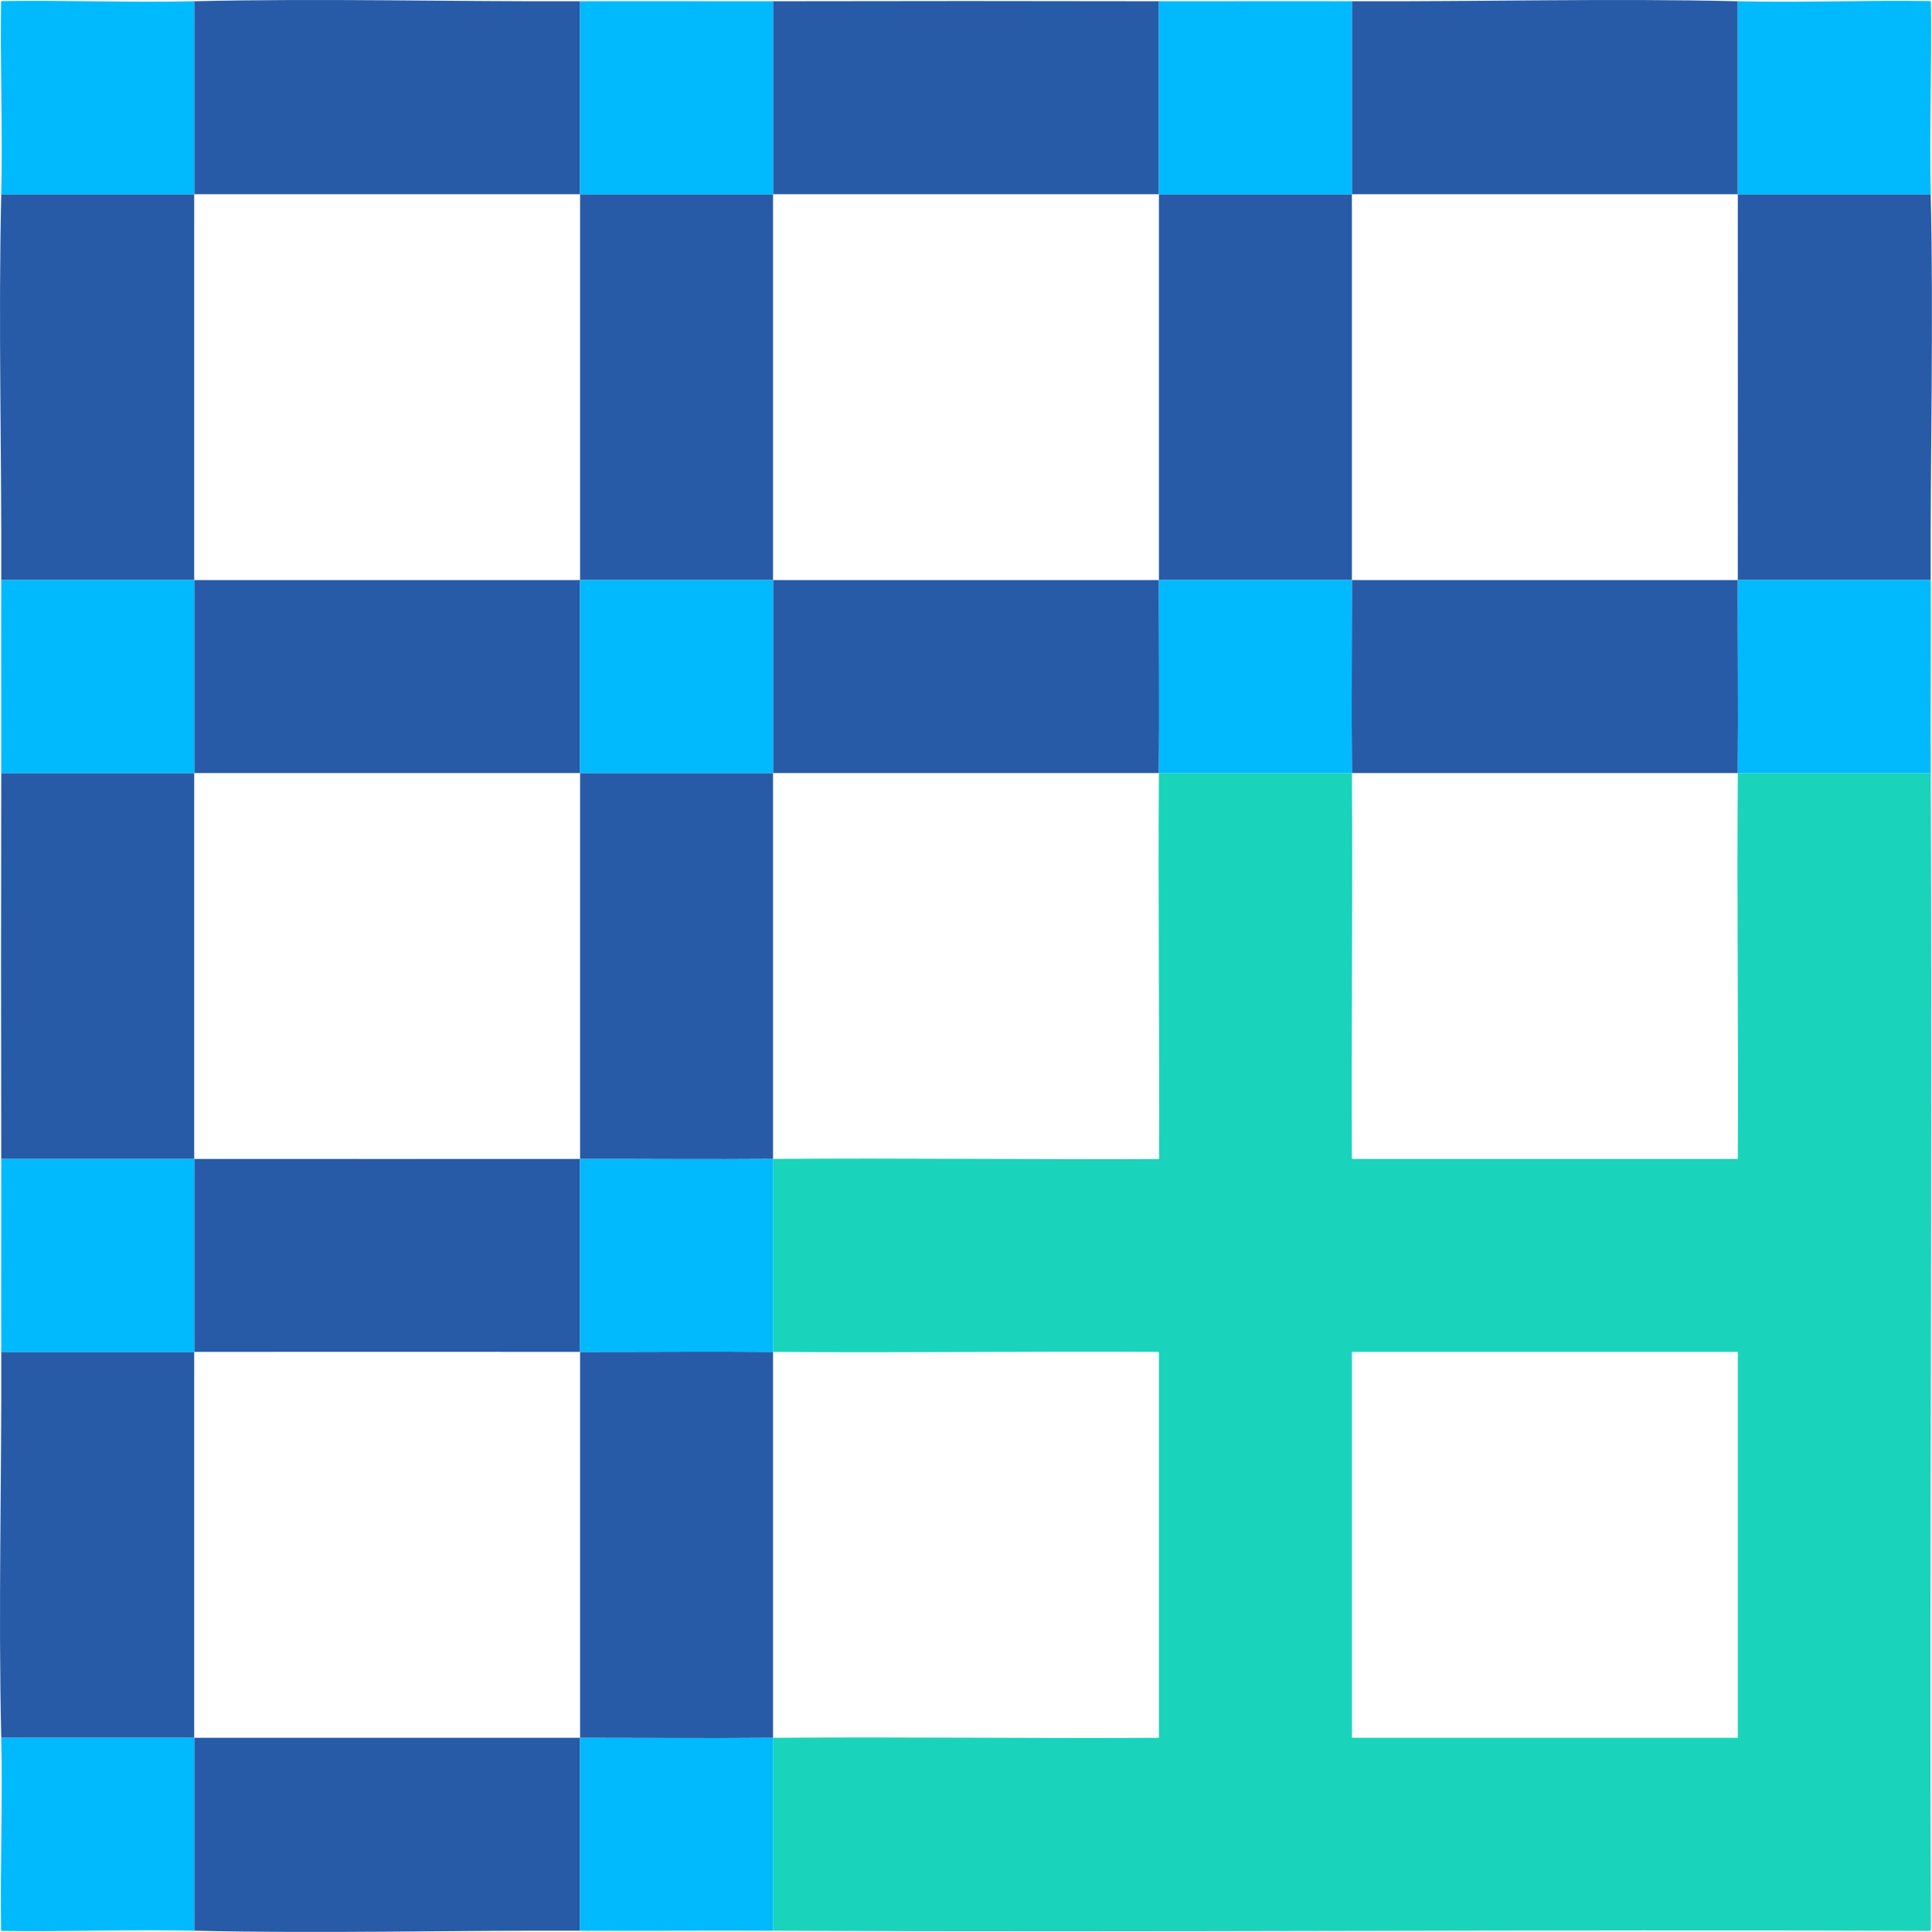 <svg width="48" height="48" viewBox="0 0 48 48" fill="none" xmlns="http://www.w3.org/2000/svg">
<g clip-path="url(#clip0_15_117)">
<path d="M33.587 19.206C33.613 22.393 33.569 25.606 33.587 28.793H43.175C43.193 25.606 43.149 22.393 43.175 19.206H47.968C48.014 28.785 47.932 38.393 47.972 47.972C38.393 47.932 28.785 48.014 19.206 47.968V43.175C22.393 43.149 25.606 43.193 28.793 43.175V33.587C25.606 33.569 22.393 33.613 19.206 33.587V28.793C22.395 28.768 25.608 28.811 28.797 28.797C28.811 25.608 28.768 22.395 28.793 19.206H33.587ZM43.175 33.587H33.588V43.175H43.175V33.587Z" fill="#1AD3BB"/>
<path d="M14.412 0.031V4.825H19.206V0.031C22.394 0.024 25.605 0.024 28.793 0.031V4.825H33.587V0.031C36.772 0.043 39.992 -0.044 43.175 0.031V4.825H47.968C48.043 8.007 47.956 11.227 47.968 14.412H43.175C43.178 11.224 43.175 8.013 43.175 4.825H33.587V14.412H43.175C43.173 16.007 43.188 17.611 43.175 19.206H33.587C33.574 17.611 33.587 16.007 33.587 14.412H28.793C28.793 11.224 28.793 8.013 28.793 4.825H19.206V14.412H28.793C28.793 16.007 28.806 17.611 28.793 19.206H19.206V14.412H14.412V4.825H4.825V14.412H14.412V19.206H19.206V28.793C17.611 28.806 16.007 28.791 14.412 28.793V19.206H4.825V28.793C8.013 28.793 11.224 28.797 14.412 28.793V33.587C16.007 33.589 17.611 33.574 19.206 33.587V43.175C17.611 43.188 16.007 43.175 14.412 43.175V33.587C11.224 33.584 8.013 33.587 4.825 33.587V43.175H14.412V47.968C11.227 47.956 8.007 48.043 4.825 47.968V43.175H0.031C-0.044 39.992 0.043 36.772 0.031 33.587H4.825V28.793H0.031C0.024 25.605 0.024 22.394 0.031 19.206H4.825V14.412H0.031C0.043 11.227 -0.044 8.007 0.031 4.825H4.825V0.031C8.007 -0.044 11.227 0.043 14.412 0.031Z" fill="#285BA7"/>
<path d="M4.825 28.793V33.587H0.031C0.025 31.992 0.034 30.388 0.031 28.793H4.825Z" fill="#00BAFD"/>
<path d="M4.825 0.031V4.825H0.031C0.069 3.231 0.002 1.621 0.027 0.027C1.62 0.002 3.231 0.068 4.825 0.031Z" fill="#00BAFD"/>
<path d="M47.969 14.412C47.975 16.007 47.961 17.611 47.969 19.206H43.175C43.189 17.611 43.174 16.007 43.175 14.412H47.969Z" fill="#00BAFD"/>
<path d="M19.206 0.031V4.825H14.412V0.031C16.007 0.025 17.611 0.034 19.206 0.031Z" fill="#00BAFD"/>
<path d="M33.587 0.031V4.825H28.793V0.031C30.388 0.034 31.992 0.025 33.587 0.031Z" fill="#00BAFD"/>
<path d="M43.175 0.031C44.769 0.069 46.38 0.002 47.973 0.027C47.998 1.62 47.932 3.231 47.969 4.825H43.175V0.031Z" fill="#00BAFD"/>
<path d="M4.825 14.412V19.206H0.031C0.034 17.611 0.025 16.007 0.031 14.412H4.825Z" fill="#00BAFD"/>
<path d="M4.825 43.175V47.969C3.231 47.931 1.621 47.998 0.027 47.973C0.002 46.38 0.068 44.769 0.031 43.175H4.825Z" fill="#00BAFD"/>
<path d="M19.206 43.175V47.969C17.611 47.961 16.007 47.975 14.412 47.969V43.175C16.007 43.175 17.611 43.189 19.206 43.175Z" fill="#00BAFD"/>
<path d="M33.587 14.412C33.587 16.007 33.574 17.611 33.587 19.206H28.793C28.806 17.611 28.793 16.007 28.793 14.412H33.587Z" fill="#00BAFD"/>
<path d="M19.206 28.793V33.587C17.611 33.574 16.007 33.589 14.412 33.587V28.793C16.007 28.791 17.611 28.806 19.206 28.793Z" fill="#00BAFD"/>
<path d="M19.206 14.412H14.412V19.206H19.206V14.412Z" fill="#00BAFD"/>
</g>
<defs>
<clipPath id="clip0_15_117">
<rect width="48" height="48" fill="white"/>
</clipPath>
</defs>
</svg>
